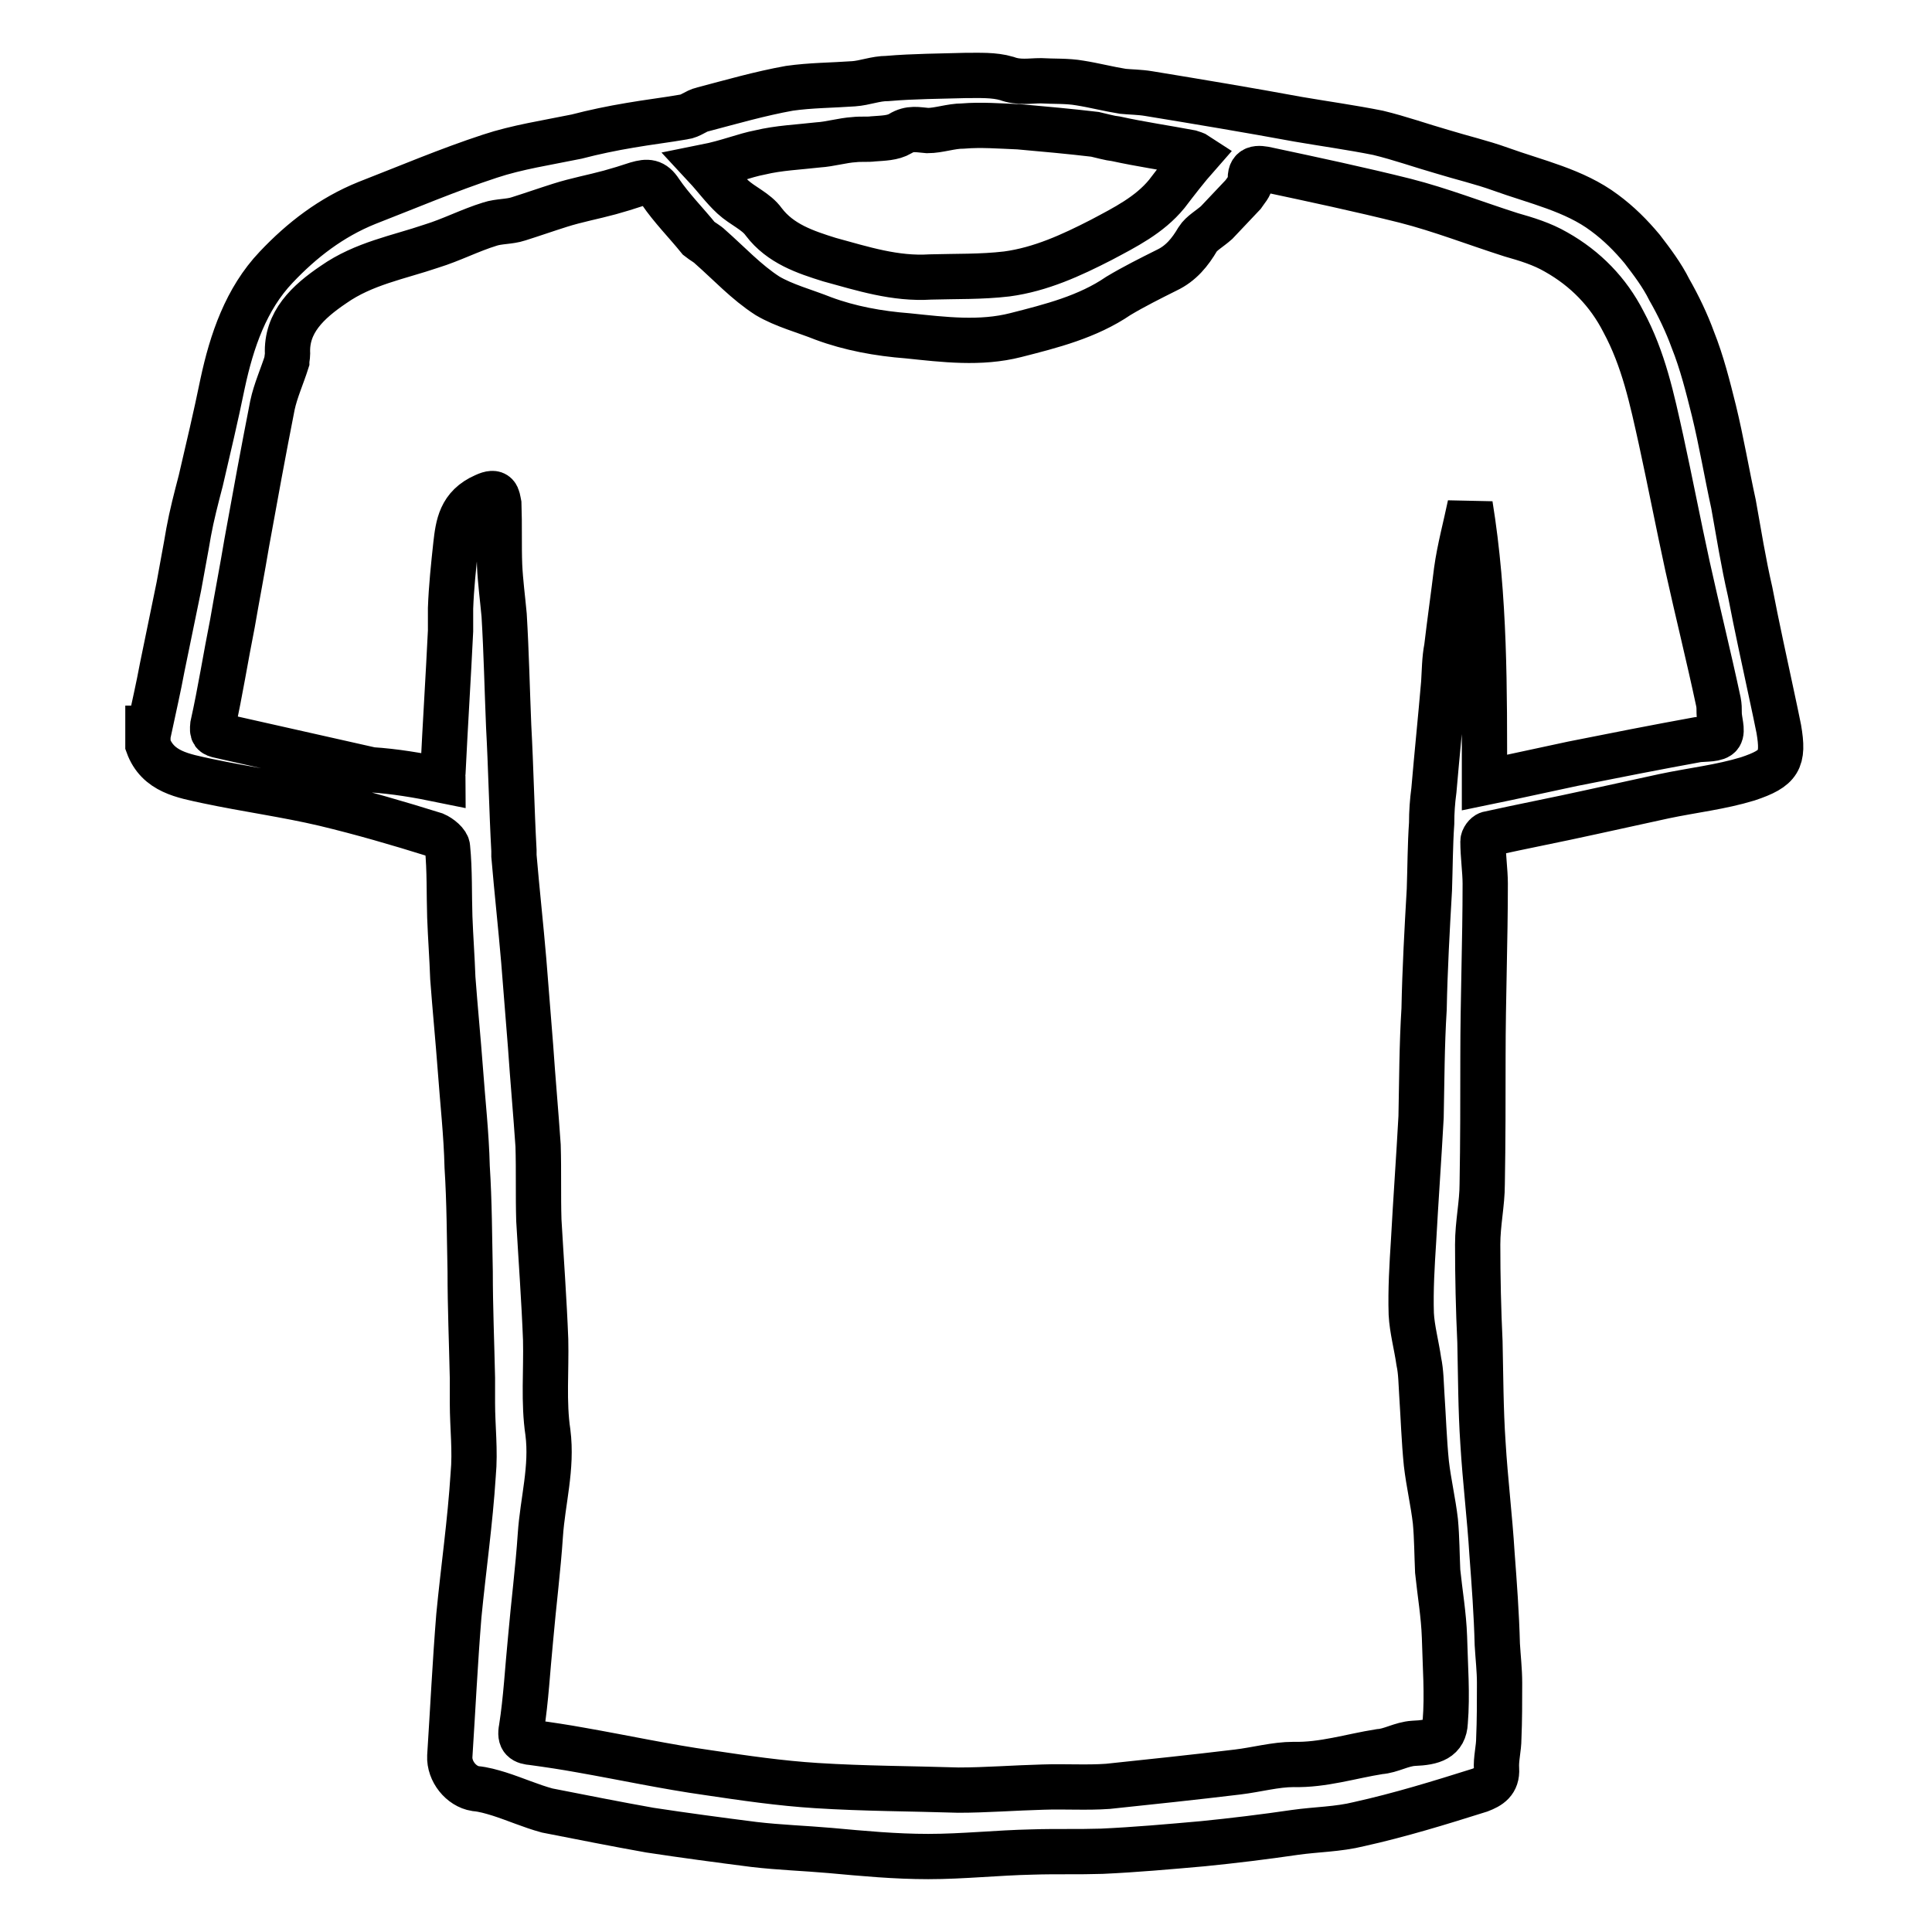 <?xml version="1.0" encoding="utf-8"?>
<!-- Svg Vector Icons : http://www.onlinewebfonts.com/icon -->
<!DOCTYPE svg PUBLIC "-//W3C//DTD SVG 1.1//EN" "http://www.w3.org/Graphics/SVG/1.1/DTD/svg11.dtd">
<svg version="1.1" xmlns="http://www.w3.org/2000/svg" xmlns:xlink="http://www.w3.org/1999/xlink" x="0px" y="0px" viewBox="0 0 256 256" enable-background="new 0 0 256 256" xml:space="preserve">
<g> <path stroke-width="6" fill-opacity="0" stroke="#000000"  d="M19.8,96.5c0.6-2.8,1.2-5.4,1.7-8.1l2.2-10.7c0.4-2.3,0.9-4.8,1.3-7.2c0.4-2.2,1-4.5,1.6-6.8 c1-4.3,2-8.5,2.9-12.9c1.2-5.6,3.1-11.2,7.1-15.4c3.4-3.6,7.3-6.6,12-8.5c5.4-2.1,10.8-4.4,16.3-6.2c3.6-1.2,7.6-1.8,11.5-2.6 c2.3-0.6,4.7-1.1,7.1-1.5c2.3-0.4,4.8-0.7,7.1-1.1c0.9-0.1,1.6-0.8,2.5-1c3.8-1,7.6-2.1,11.5-2.8c2.8-0.4,5.7-0.4,8.5-0.6 c1.5-0.1,2.9-0.7,4.5-0.7c3.5-0.3,7-0.3,10.3-0.4c1.9,0,3.8-0.1,5.5,0.4c1.6,0.6,3.1,0.3,4.5,0.3c1.7,0.1,3.5,0,5.2,0.3 c1.9,0.3,3.8,0.8,5.7,1.1c1,0.1,2.2,0.1,3.4,0.3c6.7,1.1,13.3,2.2,19.8,3.4c3.5,0.6,7.1,1.1,10.6,1.8c2.9,0.7,5.7,1.7,8.5,2.5 c2.6,0.8,5.2,1.4,7.7,2.3c4.7,1.7,9.8,2.8,13.8,5.8c1.9,1.4,3.5,3,5,4.8c1.3,1.7,2.6,3.4,3.6,5.4c1.2,2.1,2.3,4.4,3.1,6.6 c1.2,3,2,6.2,2.8,9.4c1,4.1,1.7,8.3,2.6,12.4c0.7,3.9,1.3,7.7,2.2,11.6c0.9,4.7,1.9,9.2,2.9,13.9c0.3,1.4,0.6,2.8,0.9,4.3 c0.7,4.1,0.1,5.2-4.1,6.6c-3.6,1.1-7.3,1.5-11.1,2.3l-9.6,2.1c-4.5,1-9.2,1.9-13.7,2.9c-0.3,0.1-0.7,0.6-0.7,1 c0,1.9,0.3,3.9,0.3,5.6c0,7.6-0.3,15.3-0.3,22.9c0,5.6,0,11.3-0.1,16.9c0,2.6-0.6,5.2-0.6,8c0,4.3,0.1,8.7,0.3,12.9 c0.1,4.4,0.1,9,0.4,13.4c0.3,5,0.9,9.8,1.2,14.7c0.3,4,0.6,8,0.7,12c0.1,1.7,0.3,3.4,0.3,5.1c0,2.5,0,5-0.1,7.3 c0,1.4-0.4,2.8-0.3,4.1c0.1,1.7-0.9,2.3-2.2,2.8c-5.4,1.7-10.6,3.3-16,4.5c-2.8,0.7-5.7,0.7-8.5,1.1c-4.1,0.6-8.2,1.1-12.2,1.5 c-4.5,0.4-9,0.8-13.4,1c-3.1,0.1-6.1,0-9.2,0.1c-4.7,0.1-9.2,0.6-13.8,0.6c-4.4,0-8.6-0.4-13-0.8c-3.4-0.3-6.7-0.4-10.1-0.8 c-4.7-0.6-9.2-1.2-13.8-1.9c-4.5-0.8-9-1.7-13.6-2.6c-2.2-0.6-4.2-1.5-6.4-2.2c-1-0.3-2-0.6-3.1-0.7c-1.9-0.3-3.5-2.3-3.4-4.3 c0.4-6.2,0.7-12.4,1.2-18.6c0.6-6.2,1.5-12.4,1.9-18.7c0.3-3.2-0.1-6.3-0.1-9.5v-3.3c-0.1-4.7-0.3-9.4-0.3-14.1 c-0.1-4.7-0.1-9.2-0.4-13.9c-0.1-4.3-0.6-8.7-0.9-12.9c-0.3-4-0.7-8.1-1-12.1c-0.1-2.8-0.3-5.4-0.4-8.1c-0.1-3,0-6.2-0.3-9.2 c0-0.6-1-1.4-1.7-1.7c-4.8-1.5-9.6-2.9-14.6-4.1c-5.1-1.2-10.3-1.9-15.5-3c-3.2-0.7-6.6-1.2-7.9-4.8V96.5L19.8,96.5z M58.7,103.4 c0-0.4-0.1-0.8,0-1.2c0.3-6.2,0.7-12.4,1-18.6v-3c0.1-2.8,0.4-5.6,0.7-8.4c0.3-2.6,0.6-5.1,3.8-6.5c1.7-0.8,1.7,0.1,1.9,1.1 c0.1,2.8,0,5.4,0.1,8.1c0.1,2.2,0.4,4.4,0.6,6.6c0.3,5,0.4,9.9,0.6,14.7c0.3,5.5,0.4,11,0.7,16.5v0.7c0.4,4.7,0.9,9.2,1.3,13.9 c0.3,3.7,0.6,7.6,0.9,11.3c0.3,4.4,0.7,8.8,1,13.2c0.1,3.3,0,6.6,0.1,9.9c0.3,5.2,0.7,10.6,0.9,15.8c0.1,4.1-0.3,8.3,0.3,12.3 c0.6,4.7-0.7,9.1-1,13.6c-0.3,4.5-0.9,9.2-1.3,13.8c-0.4,4-0.6,8-1.2,11.8c-0.3,1.5,0.3,1.8,1.5,1.9c2.2,0.3,4.2,0.6,6.4,1 c5.7,1,11.2,2.2,16.9,3c4.7,0.7,9.5,1.4,14.3,1.7c6.3,0.4,12.5,0.4,18.8,0.6c3.6,0,7.4-0.3,11.2-0.4c2.9-0.1,5.8,0.1,8.6-0.1 c5.7-0.6,11.4-1.2,17.2-1.9c2.5-0.3,5-1,7.4-1c3.9,0.1,7.6-1.1,11.4-1.7c1.5-0.1,2.9-1,4.5-1.1c2.6-0.1,4.1-0.6,4.2-2.8 c0.3-3.7,0-7.4-0.1-11.3c-0.1-2.9-0.6-5.8-0.9-8.7c-0.1-2.2-0.1-4.4-0.3-6.6c-0.3-2.6-0.9-5.1-1.2-7.7c-0.3-3-0.4-6.1-0.6-9.1 c-0.1-1.5-0.1-3-0.4-4.4c-0.3-2.1-0.9-4.3-1-6.3c-0.1-3.2,0.1-6.5,0.3-9.6c0.3-5.5,0.7-11,1-16.5c0.1-4.8,0.1-9.5,0.4-14.3 c0.1-5.2,0.4-10.6,0.7-15.8c0.1-2.9,0.1-5.9,0.3-8.8c0-1.5,0.1-2.9,0.3-4.4c0.4-4.7,0.9-9.5,1.3-14.2c0.1-1.5,0.1-3.2,0.4-4.7 c0.4-3.4,0.9-6.9,1.3-10.2c0.4-2.9,1.2-5.8,1.8-8.7c2,12.3,1.9,24.5,1.9,36.8c3.9-0.8,7.9-1.7,11.7-2.5c5.5-1.1,11.1-2.2,16.6-3.2 c1-0.1,2.5,0,2.9-0.6c0.4-0.6-0.1-1.9-0.1-2.9c0-0.6,0-1-0.1-1.5c-1.3-6.1-2.8-12.1-4.1-18c-1.2-5.5-2.3-11.2-3.5-16.7 c-1.2-5.4-2.3-10.7-5-15.7c-2-3.9-5-7-8.9-9.2c-1.9-1.1-3.9-1.7-6-2.3c-4.7-1.5-9.3-3.3-14-4.5c-6-1.5-12.1-2.8-18.2-4.1 c-1.3-0.3-2.5-0.4-2.3,1.5c0,0.6-0.6,1.2-1,1.8l-3.5,3.7c-0.9,0.8-2,1.4-2.5,2.2c-1,1.7-2.2,3.2-4.1,4.1c-2.2,1.1-4.4,2.2-6.4,3.4 c-4.1,2.8-8.9,4-13.6,5.2c-4.7,1.2-9.5,0.6-14.3,0.1c-3.9-0.3-7.7-1-11.2-2.3c-2.5-1-5.2-1.7-7.4-3c-2.8-1.8-5.1-4.3-7.6-6.5 c-0.4-0.4-1-0.7-1.5-1.1c-1.7-2.1-3.6-4-5.1-6.2c-0.9-1.4-1.7-1.4-3.1-1c-1.2,0.4-2.5,0.8-3.6,1.1c-2.2,0.6-4.4,1-6.6,1.7 c-1.9,0.6-3.6,1.2-5.5,1.8c-1.2,0.4-2.6,0.3-3.8,0.7c-2.6,0.8-5.1,2.1-7.7,2.9c-4.4,1.5-9,2.3-13,5.1c-3.4,2.3-6.3,5-6.1,9.2 c0,0.3-0.1,0.7-0.1,1c-0.6,1.9-1.5,3.9-1.9,5.8c-1.2,6.1-2.3,12.1-3.4,18.2c-0.6,3.6-1.3,7.2-1.9,10.7c-0.9,4.5-1.6,9-2.6,13.5 c-0.1,1,0,1.2,1,1.4c6.7,1.5,13.3,3,20,4.5C52.3,102.2,55.3,102.7,58.7,103.4L58.7,103.4z M93.5,22.1c1.3,1.4,2.3,2.8,3.6,4 c1.3,1.2,3.1,1.9,4.1,3.3c2.2,2.9,5.5,4,8.7,5c4.4,1.2,8.7,2.6,13.4,2.3c3.4-0.1,6.7,0,10.1-0.4c4.5-0.6,8.6-2.5,12.5-4.5 c3.2-1.7,6.4-3.3,8.7-6.1c1.3-1.7,2.6-3.4,4.1-5.1c-0.3-0.2-0.7-0.3-1-0.4c-3.2-0.6-6.6-1.1-9.8-1.8c-0.9-0.1-1.9-0.4-2.8-0.6 c-3.4-0.4-6.7-0.7-10.1-1c-2.5-0.1-5-0.3-7.4-0.1c-1.6,0-3.2,0.6-4.7,0.6c-1.3-0.1-2.3-0.4-3.6,0.4c-1,0.6-2.3,0.6-3.6,0.7 c-0.7,0.1-1.6,0-2.5,0.1c-1.6,0.1-3.2,0.6-4.8,0.7c-2.6,0.3-5.2,0.4-7.7,1C98.6,20.6,96.5,21.5,93.5,22.1L93.5,22.1z"/></g>
</svg>